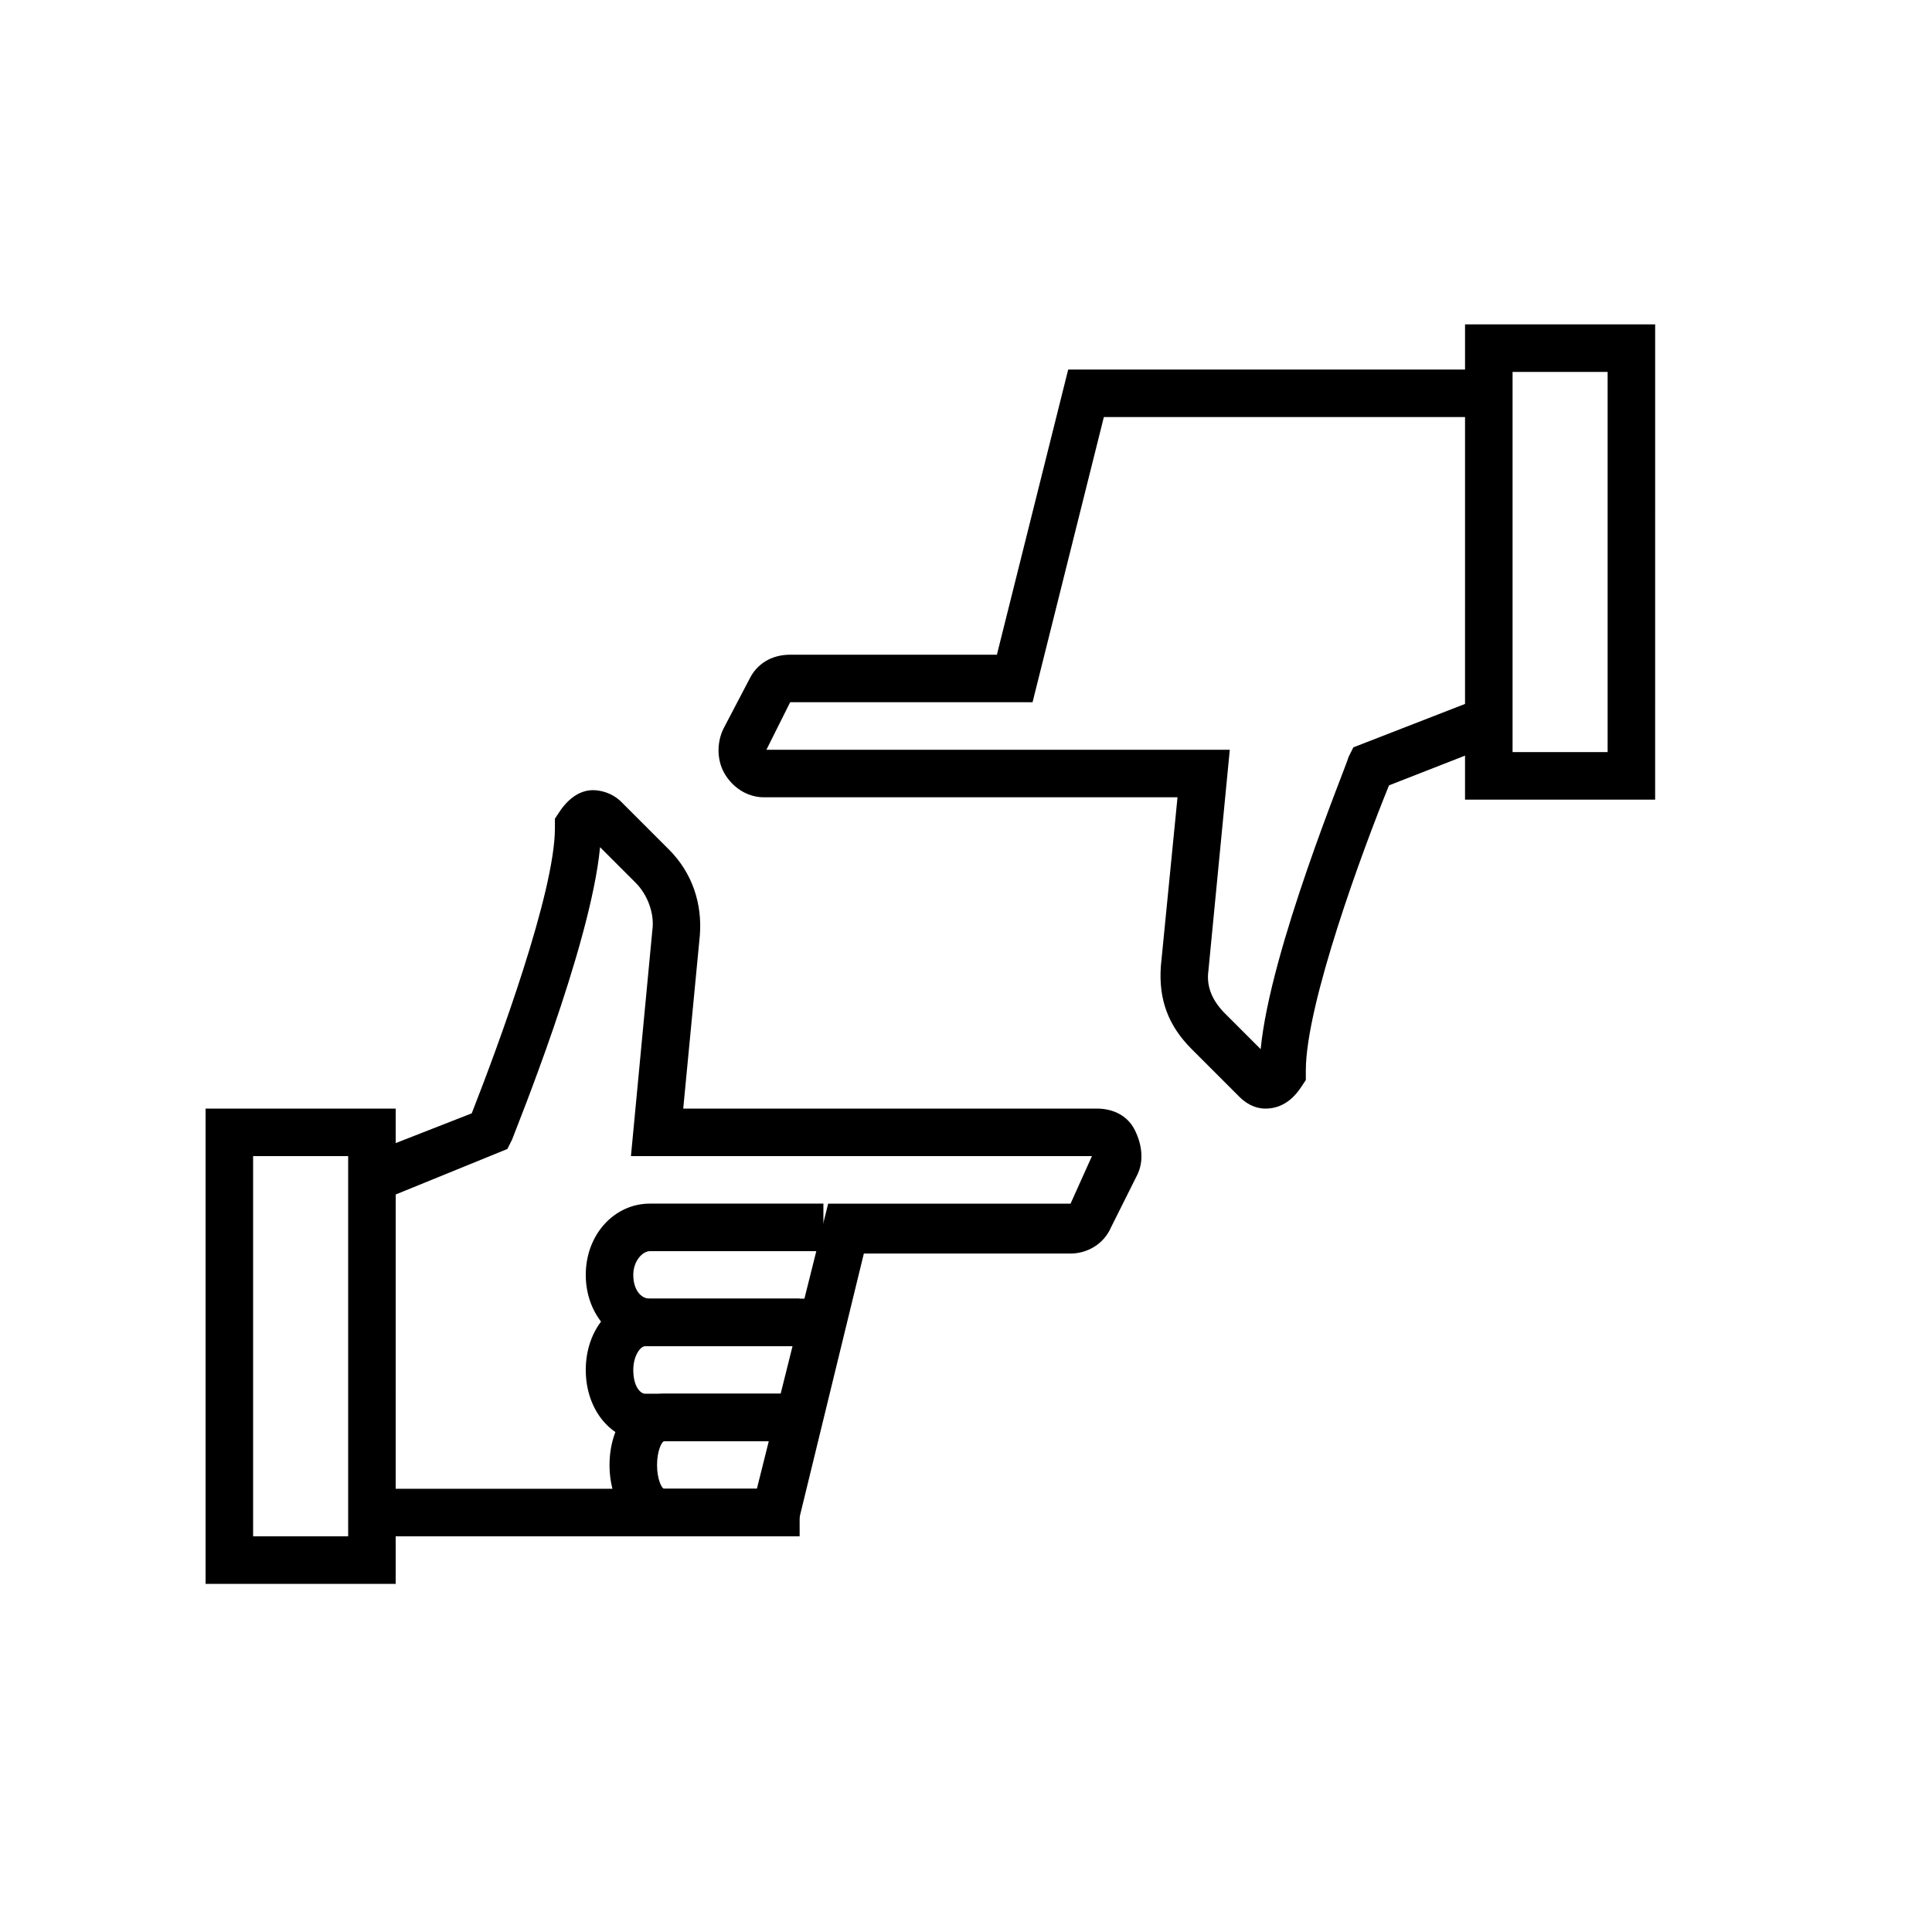 <?xml version="1.0" encoding="UTF-8"?>
<!-- The Best Svg Icon site in the world: iconSvg.co, Visit us! https://iconsvg.co -->
<svg fill="#000000" width="800px" height="800px" version="1.1" viewBox="144 144 512 512" xmlns="http://www.w3.org/2000/svg">
 <g>
  <path d="m248.86 563.74h-50.379v-125.95h50.383zm-37.785-12.598h25.191v-100.76h-25.191z"/>
  <path d="m354.66 551.14h-112.1v-12.594h102.02l18.895-75.57h64.234l5.668-12.594-122.17-0.004 5.668-59.828c0.629-4.41-1.258-9.445-4.41-12.594l-9.445-9.445c-2.519 26.449-22.672 75.57-23.301 77.461l-1.258 2.519-34.008 13.855-4.41-11.965 28.969-11.336c6.926-17.633 22.043-58.566 22.043-75.57v-2.519l1.258-1.891c2.519-3.777 5.668-5.668 8.816-5.668 1.891 0 5.039 0.629 7.559 3.148l12.594 12.594c6.297 6.297 8.816 14.484 8.188 22.672l-4.406 45.973h109.58c4.41 0 8.188 1.891 10.078 5.668s2.519 8.188 0.629 11.965l-6.926 13.855c-1.891 4.41-6.297 6.926-10.707 6.926h-54.789z"/>
  <path d="m362.21 500.76h-45.973c-9.445 0-17.004-8.188-17.004-18.895 0-10.707 7.559-18.895 17.004-18.895l45.973 0.004v12.594h-45.973c-1.891 0-4.41 2.519-4.41 6.297 0 3.777 1.891 6.297 4.41 6.297h45.973z"/>
  <path d="m355.91 525.95h-40.934c-8.816 0-15.742-8.188-15.742-18.895 0-10.707 6.926-18.895 15.742-18.895l40.934 0.004v12.594h-40.934c-1.258 0-3.148 2.519-3.148 6.297 0 4.41 1.891 6.297 3.148 6.297l40.934 0.004z"/>
  <path d="m355.91 551.14h-35.895c-8.188 0-14.484-8.188-14.484-18.891 0-10.707 6.297-18.895 14.484-18.895h35.895v12.594h-35.895c-0.629 0-1.891 2.519-1.891 6.297s1.258 6.297 1.891 6.297h35.895z"/>
  <path d="m582.63 355.91h-50.383l0.004-125.95h50.383zm-37.785-12.594h25.191v-100.76h-25.191z"/>
  <path d="m479.35 437.79c-1.891 0-4.41-0.629-6.926-3.148l-12.594-12.594c-6.297-6.297-8.816-13.227-8.188-22.043l4.41-44.715h-109.58c-3.777 0-7.559-1.891-10.078-5.668-2.519-3.777-2.519-8.816-0.629-12.594l6.926-13.227c1.891-3.777 5.668-6.297 10.707-6.297h54.789l18.895-75.57h111.47v12.594h-102.02l-18.895 75.57h-64.234l-6.297 12.594h122.8l-5.668 58.566c-0.629 4.41 1.258 8.188 4.41 11.336l9.445 9.445c2.519-26.449 22.672-74.941 23.301-77.461l1.258-2.519 34.008-13.227 4.41 11.965-28.969 11.336c-6.926 17.004-22.043 57.938-22.043 75.57v2.519l-1.258 1.891c-2.519 3.785-5.668 5.676-9.449 5.676z"/>
 </g>
</svg>